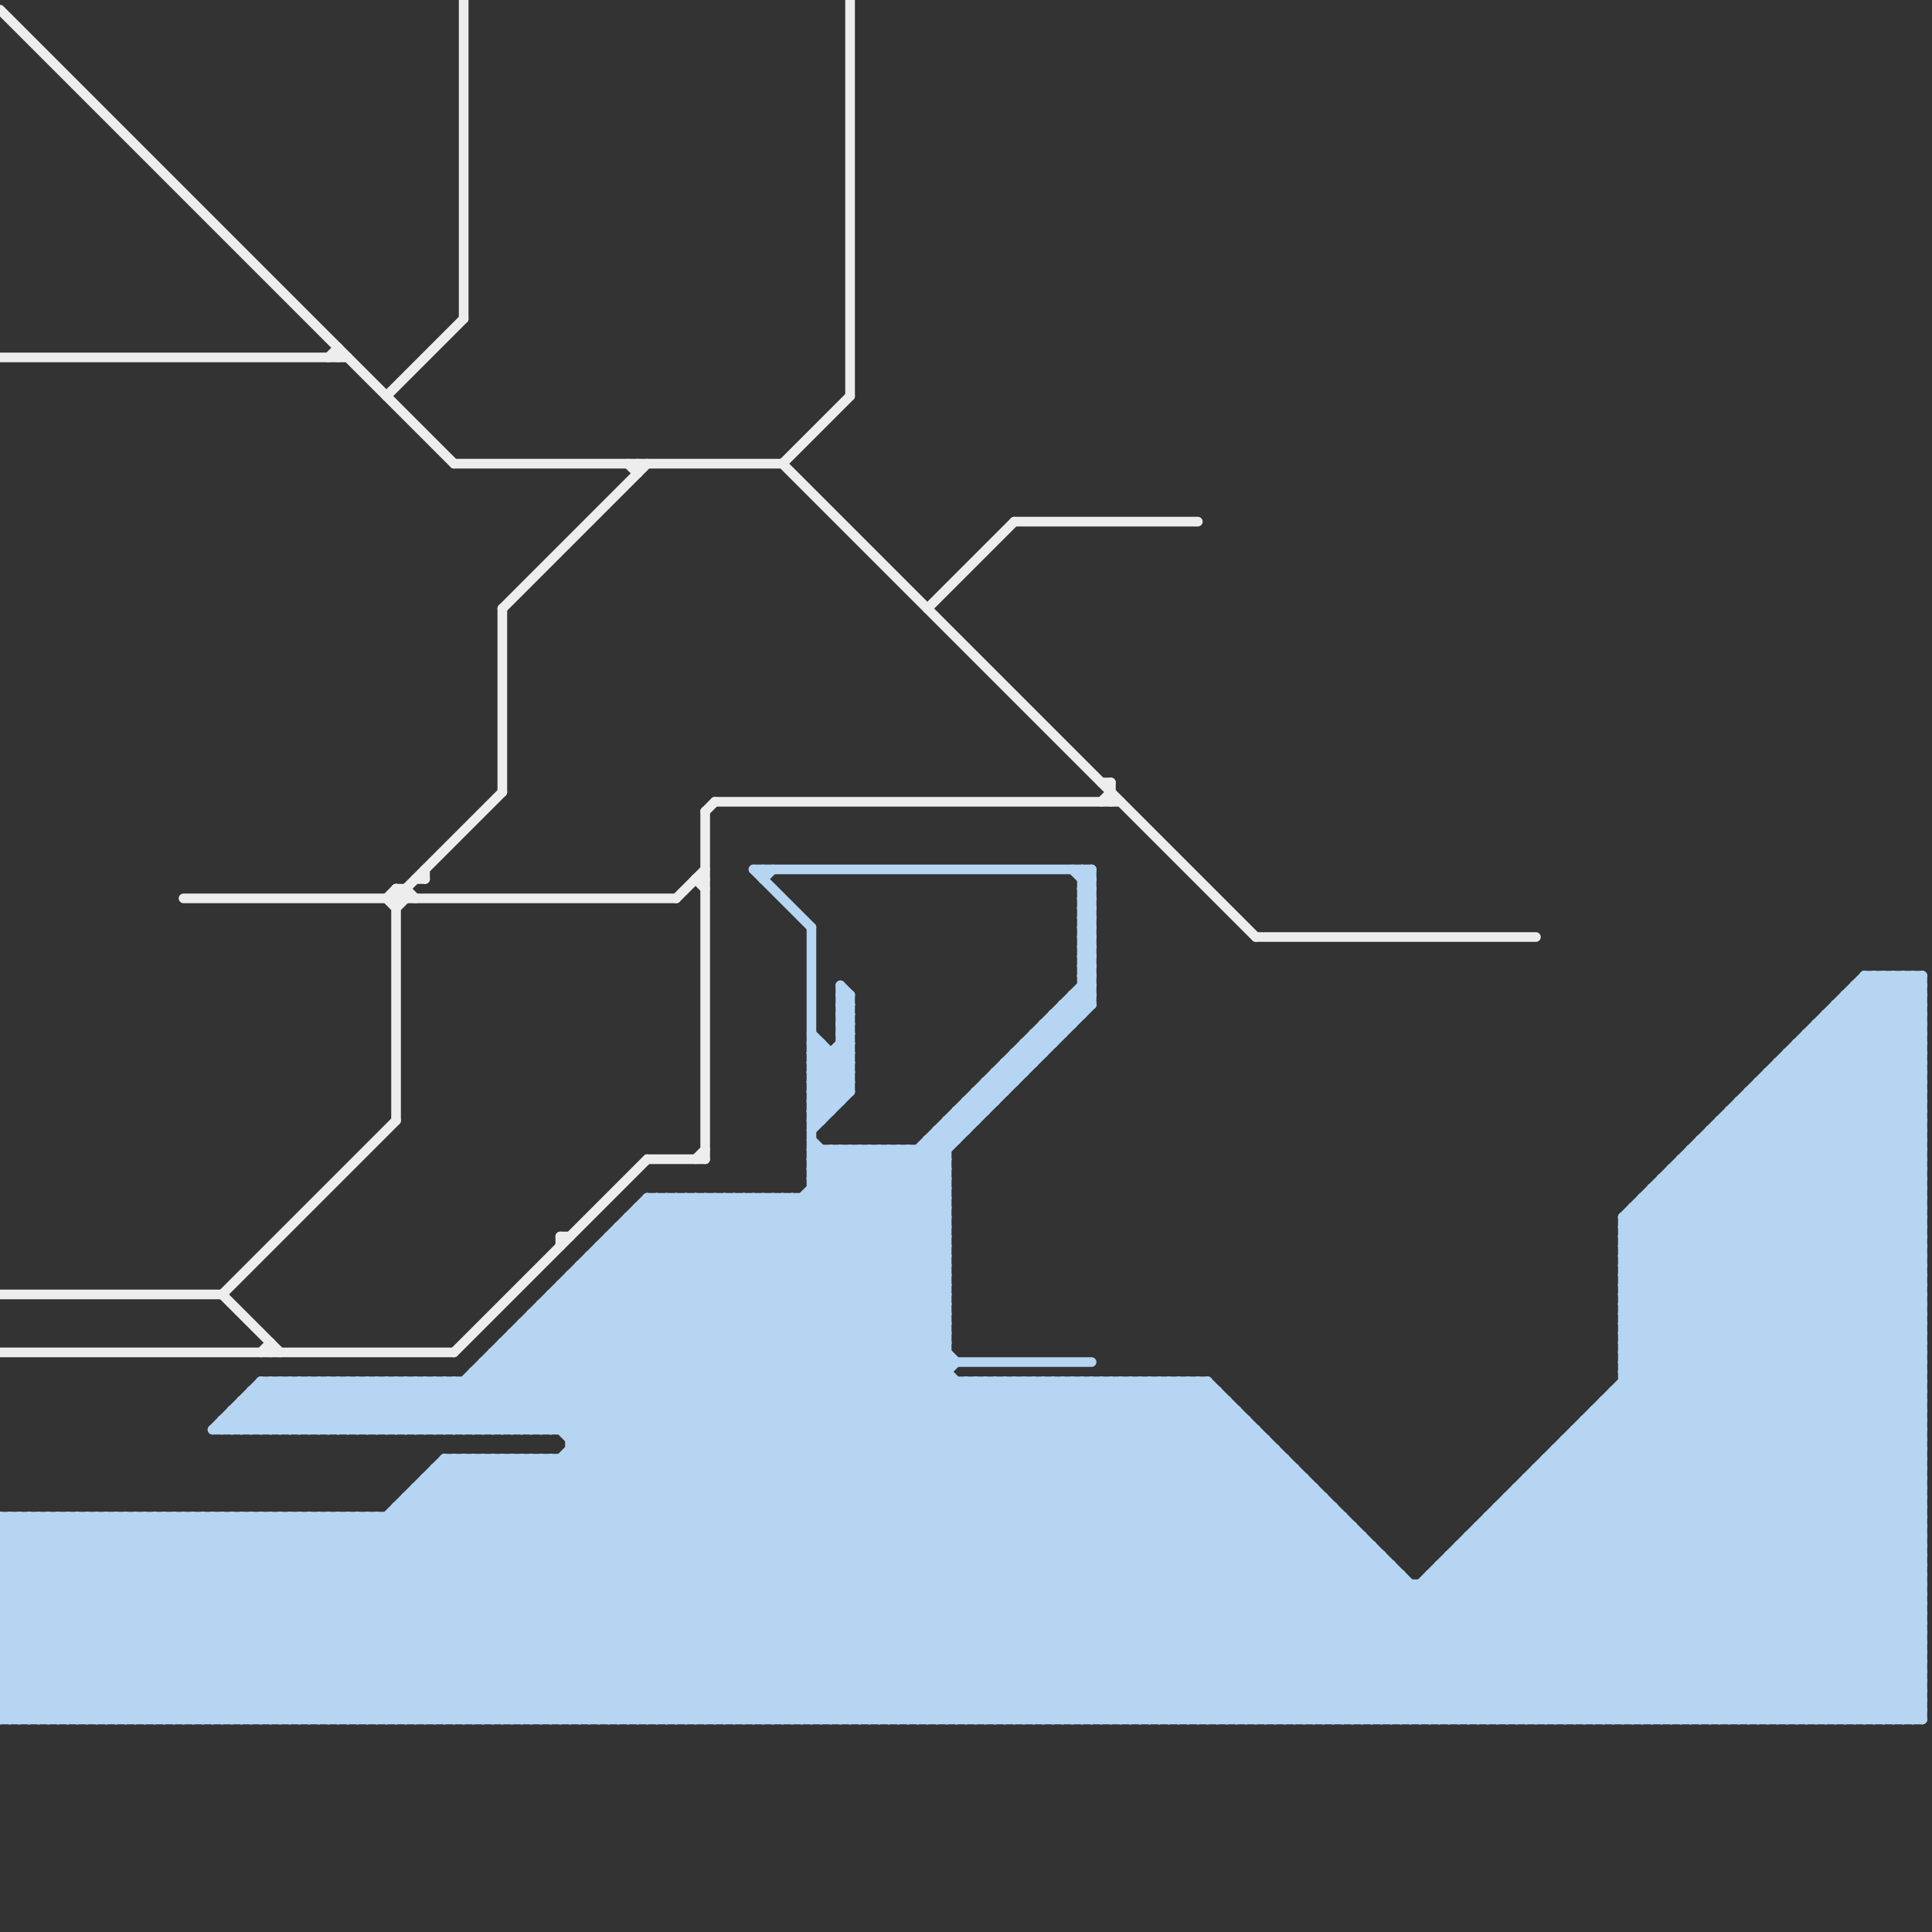 
<svg version="1.1" xmlns="http://www.w3.org/2000/svg" viewBox="0 0 200 200">
<rect x="0" y="0" width="200" height="200" fill="#333333" stroke="none"/>
<style>line { stroke-width: 1; fill: none; stroke-linecap: round; stroke-linejoin: round; } .c0 { stroke: #b5d5f2 } .c1 { stroke: #ededed }</style><line class="c0" x1="0" y1="162" x2="5" y2="157"/><line class="c0" x1="168" y1="135" x2="199" y2="104"/><line class="c0" x1="98" y1="178" x2="129" y2="147"/><line class="c0" x1="184" y1="111" x2="199" y2="126"/><line class="c0" x1="84" y1="120" x2="98" y2="134"/><line class="c0" x1="84" y1="121" x2="98" y2="121"/><line class="c0" x1="152" y1="160" x2="170" y2="178"/><line class="c0" x1="84" y1="123" x2="98" y2="123"/><line class="c0" x1="8" y1="157" x2="8" y2="178"/><line class="c0" x1="51" y1="140" x2="51" y2="148"/><line class="c0" x1="126" y1="144" x2="126" y2="178"/><line class="c0" x1="46" y1="143" x2="46" y2="148"/><line class="c0" x1="35" y1="148" x2="40" y2="143"/><line class="c0" x1="168" y1="142" x2="199" y2="173"/><line class="c0" x1="194" y1="101" x2="199" y2="106"/><line class="c0" x1="198" y1="101" x2="199" y2="102"/><line class="c0" x1="87" y1="102" x2="87" y2="114"/><line class="c0" x1="158" y1="153" x2="158" y2="178"/><line class="c0" x1="0" y1="162" x2="144" y2="162"/><line class="c0" x1="6" y1="178" x2="27" y2="157"/><line class="c0" x1="83" y1="124" x2="83" y2="178"/><line class="c0" x1="54" y1="148" x2="78" y2="124"/><line class="c0" x1="66" y1="178" x2="101" y2="143"/><line class="c0" x1="37" y1="178" x2="113" y2="102"/><line class="c0" x1="46" y1="151" x2="73" y2="178"/><line class="c0" x1="182" y1="113" x2="199" y2="130"/><line class="c0" x1="29" y1="143" x2="34" y2="148"/><line class="c0" x1="179" y1="116" x2="199" y2="136"/><line class="c0" x1="48" y1="178" x2="98" y2="128"/><line class="c0" x1="69" y1="124" x2="69" y2="178"/><line class="c0" x1="45" y1="152" x2="134" y2="152"/><line class="c0" x1="3" y1="157" x2="3" y2="178"/><line class="c0" x1="110" y1="178" x2="135" y2="153"/><line class="c0" x1="56" y1="135" x2="99" y2="178"/><line class="c0" x1="163" y1="149" x2="192" y2="178"/><line class="c0" x1="185" y1="110" x2="199" y2="124"/><line class="c0" x1="31" y1="143" x2="36" y2="148"/><line class="c0" x1="1" y1="178" x2="22" y2="157"/><line class="c0" x1="168" y1="129" x2="196" y2="101"/><line class="c0" x1="46" y1="151" x2="46" y2="178"/><line class="c0" x1="41" y1="156" x2="138" y2="156"/><line class="c0" x1="34" y1="157" x2="34" y2="178"/><line class="c0" x1="103" y1="178" x2="131" y2="150"/><line class="c0" x1="168" y1="130" x2="199" y2="161"/><line class="c0" x1="84" y1="112" x2="88" y2="108"/><line class="c0" x1="168" y1="132" x2="199" y2="163"/><line class="c0" x1="84" y1="114" x2="88" y2="110"/><line class="c0" x1="56" y1="151" x2="83" y2="178"/><line class="c0" x1="84" y1="120" x2="98" y2="120"/><line class="c0" x1="2" y1="157" x2="23" y2="178"/><line class="c0" x1="143" y1="161" x2="143" y2="178"/><line class="c0" x1="36" y1="157" x2="36" y2="178"/><line class="c0" x1="30" y1="157" x2="30" y2="178"/><line class="c0" x1="102" y1="112" x2="105" y2="112"/><line class="c0" x1="39" y1="143" x2="39" y2="148"/><line class="c0" x1="191" y1="103" x2="199" y2="103"/><line class="c0" x1="100" y1="114" x2="101" y2="115"/><line class="c0" x1="187" y1="107" x2="199" y2="119"/><line class="c0" x1="29" y1="157" x2="29" y2="178"/><line class="c0" x1="17" y1="178" x2="38" y2="157"/><line class="c0" x1="43" y1="154" x2="67" y2="178"/><line class="c0" x1="159" y1="152" x2="159" y2="178"/><line class="c0" x1="66" y1="125" x2="119" y2="178"/><line class="c0" x1="87" y1="104" x2="88" y2="103"/><line class="c0" x1="191" y1="178" x2="199" y2="170"/><line class="c0" x1="31" y1="157" x2="31" y2="178"/><line class="c0" x1="161" y1="178" x2="199" y2="140"/><line class="c0" x1="65" y1="127" x2="116" y2="178"/><line class="c0" x1="185" y1="109" x2="199" y2="123"/><line class="c0" x1="168" y1="130" x2="197" y2="101"/><line class="c0" x1="59" y1="151" x2="86" y2="178"/><line class="c0" x1="66" y1="126" x2="118" y2="178"/><line class="c0" x1="84" y1="115" x2="85" y2="116"/><line class="c0" x1="42" y1="143" x2="47" y2="148"/><line class="c0" x1="119" y1="143" x2="119" y2="178"/><line class="c0" x1="137" y1="155" x2="137" y2="178"/><line class="c0" x1="112" y1="90" x2="113" y2="91"/><line class="c0" x1="112" y1="92" x2="113" y2="93"/><line class="c0" x1="51" y1="178" x2="98" y2="131"/><line class="c0" x1="78" y1="90" x2="84" y2="96"/><line class="c0" x1="99" y1="115" x2="100" y2="116"/><line class="c0" x1="154" y1="158" x2="174" y2="178"/><line class="c0" x1="163" y1="148" x2="193" y2="178"/><line class="c0" x1="168" y1="131" x2="199" y2="162"/><line class="c0" x1="41" y1="148" x2="46" y2="143"/><line class="c0" x1="73" y1="178" x2="108" y2="143"/><line class="c0" x1="84" y1="121" x2="86" y2="119"/><line class="c0" x1="44" y1="143" x2="49" y2="148"/><line class="c0" x1="110" y1="105" x2="111" y2="106"/><line class="c0" x1="97" y1="118" x2="98" y2="119"/><line class="c0" x1="101" y1="113" x2="102" y2="114"/><line class="c0" x1="90" y1="119" x2="98" y2="127"/><line class="c0" x1="94" y1="119" x2="98" y2="123"/><line class="c0" x1="100" y1="115" x2="101" y2="116"/><line class="c0" x1="87" y1="178" x2="122" y2="143"/><line class="c0" x1="104" y1="110" x2="105" y2="111"/><line class="c0" x1="170" y1="125" x2="199" y2="154"/><line class="c0" x1="0" y1="177" x2="20" y2="157"/><line class="c0" x1="74" y1="178" x2="109" y2="143"/><line class="c0" x1="68" y1="178" x2="103" y2="143"/><line class="c0" x1="48" y1="143" x2="53" y2="148"/><line class="c0" x1="122" y1="143" x2="122" y2="178"/><line class="c0" x1="96" y1="118" x2="96" y2="178"/><line class="c0" x1="106" y1="108" x2="107" y2="109"/><line class="c0" x1="190" y1="178" x2="199" y2="169"/><line class="c0" x1="112" y1="95" x2="113" y2="94"/><line class="c0" x1="172" y1="178" x2="199" y2="151"/><line class="c0" x1="89" y1="178" x2="124" y2="143"/><line class="c0" x1="112" y1="97" x2="113" y2="96"/><line class="c0" x1="185" y1="109" x2="199" y2="109"/><line class="c0" x1="24" y1="157" x2="24" y2="178"/><line class="c0" x1="96" y1="118" x2="98" y2="120"/><line class="c0" x1="76" y1="178" x2="111" y2="143"/><line class="c0" x1="166" y1="145" x2="199" y2="178"/><line class="c0" x1="5" y1="157" x2="5" y2="178"/><line class="c0" x1="52" y1="139" x2="98" y2="139"/><line class="c0" x1="25" y1="145" x2="25" y2="148"/><line class="c0" x1="184" y1="110" x2="199" y2="125"/><line class="c0" x1="57" y1="135" x2="100" y2="178"/><line class="c0" x1="84" y1="122" x2="98" y2="122"/><line class="c0" x1="25" y1="148" x2="30" y2="143"/><line class="c0" x1="195" y1="101" x2="199" y2="105"/><line class="c0" x1="25" y1="178" x2="52" y2="151"/><line class="c0" x1="72" y1="124" x2="72" y2="178"/><line class="c0" x1="160" y1="178" x2="199" y2="139"/><line class="c0" x1="101" y1="178" x2="130" y2="149"/><line class="c0" x1="10" y1="157" x2="31" y2="178"/><line class="c0" x1="0" y1="158" x2="140" y2="158"/><line class="c0" x1="182" y1="112" x2="199" y2="129"/><line class="c0" x1="75" y1="124" x2="129" y2="178"/><line class="c0" x1="168" y1="127" x2="199" y2="127"/><line class="c0" x1="168" y1="129" x2="199" y2="129"/><line class="c0" x1="107" y1="143" x2="107" y2="178"/><line class="c0" x1="179" y1="115" x2="199" y2="135"/><line class="c0" x1="110" y1="104" x2="113" y2="104"/><line class="c0" x1="87" y1="107" x2="88" y2="108"/><line class="c0" x1="87" y1="109" x2="88" y2="110"/><line class="c0" x1="138" y1="156" x2="138" y2="178"/><line class="c0" x1="49" y1="151" x2="76" y2="178"/><line class="c0" x1="80" y1="124" x2="134" y2="178"/><line class="c0" x1="159" y1="152" x2="199" y2="152"/><line class="c0" x1="167" y1="178" x2="199" y2="146"/><line class="c0" x1="79" y1="124" x2="133" y2="178"/><line class="c0" x1="108" y1="106" x2="111" y2="106"/><line class="c0" x1="0" y1="176" x2="2" y2="178"/><line class="c0" x1="186" y1="108" x2="199" y2="108"/><line class="c0" x1="39" y1="157" x2="39" y2="178"/><line class="c0" x1="65" y1="126" x2="65" y2="178"/><line class="c0" x1="121" y1="178" x2="140" y2="159"/><line class="c0" x1="84" y1="113" x2="88" y2="109"/><line class="c0" x1="168" y1="133" x2="199" y2="164"/><line class="c0" x1="38" y1="148" x2="43" y2="143"/><line class="c0" x1="84" y1="115" x2="88" y2="111"/><line class="c0" x1="180" y1="178" x2="199" y2="159"/><line class="c0" x1="37" y1="157" x2="37" y2="178"/><line class="c0" x1="0" y1="169" x2="199" y2="169"/><line class="c0" x1="112" y1="92" x2="113" y2="92"/><line class="c0" x1="150" y1="178" x2="199" y2="129"/><line class="c0" x1="0" y1="171" x2="199" y2="171"/><line class="c0" x1="165" y1="146" x2="199" y2="146"/><line class="c0" x1="84" y1="112" x2="86" y2="114"/><line class="c0" x1="64" y1="178" x2="99" y2="143"/><line class="c0" x1="0" y1="172" x2="15" y2="157"/><line class="c0" x1="29" y1="143" x2="29" y2="148"/><line class="c0" x1="99" y1="115" x2="102" y2="115"/><line class="c0" x1="168" y1="126" x2="199" y2="126"/><line class="c0" x1="57" y1="178" x2="98" y2="137"/><line class="c0" x1="168" y1="128" x2="199" y2="128"/><line class="c0" x1="174" y1="120" x2="199" y2="145"/><line class="c0" x1="27" y1="143" x2="32" y2="148"/><line class="c0" x1="100" y1="114" x2="100" y2="117"/><line class="c0" x1="0" y1="164" x2="14" y2="178"/><line class="c0" x1="171" y1="123" x2="199" y2="151"/><line class="c0" x1="45" y1="143" x2="50" y2="148"/><line class="c0" x1="102" y1="113" x2="103" y2="114"/><line class="c0" x1="31" y1="143" x2="31" y2="148"/><line class="c0" x1="156" y1="155" x2="199" y2="155"/><line class="c0" x1="54" y1="151" x2="54" y2="178"/><line class="c0" x1="0" y1="164" x2="7" y2="157"/><line class="c0" x1="23" y1="157" x2="44" y2="178"/><line class="c0" x1="132" y1="178" x2="146" y2="164"/><line class="c0" x1="47" y1="143" x2="52" y2="148"/><line class="c0" x1="88" y1="178" x2="123" y2="143"/><line class="c0" x1="105" y1="110" x2="106" y2="111"/><line class="c0" x1="46" y1="178" x2="98" y2="126"/><line class="c0" x1="188" y1="106" x2="199" y2="106"/><line class="c0" x1="56" y1="151" x2="56" y2="178"/><line class="c0" x1="117" y1="178" x2="138" y2="157"/><line class="c0" x1="112" y1="93" x2="113" y2="94"/><line class="c0" x1="78" y1="90" x2="113" y2="90"/><line class="c0" x1="6" y1="157" x2="27" y2="178"/><line class="c0" x1="191" y1="103" x2="191" y2="178"/><line class="c0" x1="99" y1="115" x2="99" y2="118"/><line class="c0" x1="90" y1="178" x2="125" y2="143"/><line class="c0" x1="97" y1="117" x2="98" y2="118"/><line class="c0" x1="112" y1="91" x2="113" y2="91"/><line class="c0" x1="43" y1="148" x2="67" y2="124"/><line class="c0" x1="77" y1="178" x2="112" y2="143"/><line class="c0" x1="82" y1="178" x2="117" y2="143"/><line class="c0" x1="101" y1="113" x2="101" y2="116"/><line class="c0" x1="33" y1="148" x2="38" y2="143"/><line class="c0" x1="50" y1="142" x2="56" y2="148"/><line class="c0" x1="27" y1="157" x2="27" y2="178"/><line class="c0" x1="170" y1="124" x2="199" y2="153"/><line class="c0" x1="113" y1="143" x2="148" y2="178"/><line class="c0" x1="67" y1="125" x2="120" y2="178"/><line class="c0" x1="169" y1="125" x2="199" y2="125"/><line class="c0" x1="1" y1="157" x2="22" y2="178"/><line class="c0" x1="38" y1="143" x2="43" y2="148"/><line class="c0" x1="102" y1="112" x2="103" y2="113"/><line class="c0" x1="54" y1="137" x2="54" y2="148"/><line class="c0" x1="112" y1="94" x2="113" y2="93"/><line class="c0" x1="135" y1="178" x2="199" y2="114"/><line class="c0" x1="184" y1="178" x2="199" y2="163"/><line class="c0" x1="112" y1="96" x2="113" y2="95"/><line class="c0" x1="25" y1="145" x2="28" y2="148"/><line class="c0" x1="52" y1="140" x2="90" y2="178"/><line class="c0" x1="51" y1="151" x2="51" y2="178"/><line class="c0" x1="59" y1="133" x2="104" y2="178"/><line class="c0" x1="16" y1="157" x2="37" y2="178"/><line class="c0" x1="42" y1="143" x2="42" y2="148"/><line class="c0" x1="87" y1="107" x2="88" y2="107"/><line class="c0" x1="57" y1="151" x2="84" y2="178"/><line class="c0" x1="82" y1="124" x2="99" y2="141"/><line class="c0" x1="192" y1="103" x2="199" y2="110"/><line class="c0" x1="196" y1="101" x2="199" y2="104"/><line class="c0" x1="28" y1="148" x2="33" y2="143"/><line class="c0" x1="40" y1="143" x2="45" y2="148"/><line class="c0" x1="185" y1="109" x2="185" y2="178"/><line class="c0" x1="28" y1="178" x2="55" y2="151"/><line class="c0" x1="25" y1="145" x2="127" y2="145"/><line class="c0" x1="166" y1="145" x2="199" y2="145"/><line class="c0" x1="49" y1="151" x2="49" y2="178"/><line class="c0" x1="45" y1="152" x2="71" y2="178"/><line class="c0" x1="167" y1="144" x2="167" y2="178"/><line class="c0" x1="44" y1="143" x2="44" y2="148"/><line class="c0" x1="78" y1="124" x2="132" y2="178"/><line class="c0" x1="168" y1="137" x2="199" y2="137"/><line class="c0" x1="171" y1="123" x2="171" y2="178"/><line class="c0" x1="30" y1="178" x2="57" y2="151"/><line class="c0" x1="182" y1="112" x2="182" y2="178"/><line class="c0" x1="62" y1="129" x2="98" y2="129"/><line class="c0" x1="17" y1="157" x2="38" y2="178"/><line class="c0" x1="65" y1="126" x2="117" y2="178"/><line class="c0" x1="11" y1="157" x2="32" y2="178"/><line class="c0" x1="167" y1="144" x2="199" y2="176"/><line class="c0" x1="52" y1="151" x2="79" y2="178"/><line class="c0" x1="184" y1="110" x2="199" y2="110"/><line class="c0" x1="24" y1="147" x2="25" y2="148"/><line class="c0" x1="41" y1="143" x2="46" y2="148"/><line class="c0" x1="131" y1="149" x2="131" y2="178"/><line class="c0" x1="32" y1="178" x2="91" y2="119"/><line class="c0" x1="48" y1="143" x2="48" y2="148"/><line class="c0" x1="195" y1="101" x2="195" y2="178"/><line class="c0" x1="19" y1="157" x2="40" y2="178"/><line class="c0" x1="46" y1="152" x2="72" y2="178"/><line class="c0" x1="72" y1="178" x2="107" y2="143"/><line class="c0" x1="87" y1="106" x2="88" y2="107"/><line class="c0" x1="43" y1="154" x2="43" y2="178"/><line class="c0" x1="0" y1="168" x2="11" y2="157"/><line class="c0" x1="87" y1="108" x2="88" y2="109"/><line class="c0" x1="149" y1="163" x2="164" y2="178"/><line class="c0" x1="101" y1="113" x2="104" y2="113"/><line class="c0" x1="171" y1="123" x2="199" y2="123"/><line class="c0" x1="151" y1="178" x2="199" y2="130"/><line class="c0" x1="56" y1="148" x2="80" y2="124"/><line class="c0" x1="142" y1="160" x2="142" y2="178"/><line class="c0" x1="169" y1="178" x2="199" y2="148"/><line class="c0" x1="106" y1="143" x2="141" y2="178"/><line class="c0" x1="168" y1="139" x2="199" y2="170"/><line class="c0" x1="168" y1="141" x2="199" y2="172"/><line class="c0" x1="95" y1="119" x2="98" y2="122"/><line class="c0" x1="150" y1="161" x2="199" y2="161"/><line class="c0" x1="104" y1="110" x2="107" y2="110"/><line class="c0" x1="114" y1="143" x2="149" y2="178"/><line class="c0" x1="40" y1="157" x2="40" y2="178"/><line class="c0" x1="111" y1="90" x2="113" y2="92"/><line class="c0" x1="106" y1="108" x2="109" y2="108"/><line class="c0" x1="32" y1="143" x2="32" y2="148"/><line class="c0" x1="164" y1="147" x2="164" y2="178"/><line class="c0" x1="57" y1="148" x2="81" y2="124"/><line class="c0" x1="119" y1="178" x2="139" y2="158"/><line class="c0" x1="167" y1="144" x2="199" y2="144"/><line class="c0" x1="170" y1="178" x2="199" y2="149"/><line class="c0" x1="188" y1="178" x2="199" y2="167"/><line class="c0" x1="140" y1="178" x2="199" y2="119"/><line class="c0" x1="71" y1="124" x2="125" y2="178"/><line class="c0" x1="93" y1="178" x2="126" y2="145"/><line class="c0" x1="108" y1="107" x2="109" y2="108"/><line class="c0" x1="0" y1="170" x2="199" y2="170"/><line class="c0" x1="112" y1="93" x2="113" y2="93"/><line class="c0" x1="23" y1="178" x2="50" y2="151"/><line class="c0" x1="0" y1="164" x2="199" y2="164"/><line class="c0" x1="96" y1="178" x2="128" y2="146"/><line class="c0" x1="60" y1="178" x2="98" y2="140"/><line class="c0" x1="122" y1="178" x2="141" y2="159"/><line class="c0" x1="84" y1="113" x2="86" y2="115"/><line class="c0" x1="89" y1="119" x2="98" y2="128"/><line class="c0" x1="174" y1="121" x2="199" y2="146"/><line class="c0" x1="112" y1="91" x2="113" y2="90"/><line class="c0" x1="138" y1="178" x2="199" y2="117"/><line class="c0" x1="0" y1="169" x2="12" y2="157"/><line class="c0" x1="59" y1="149" x2="131" y2="149"/><line class="c0" x1="51" y1="141" x2="88" y2="178"/><line class="c0" x1="171" y1="124" x2="199" y2="152"/><line class="c0" x1="24" y1="146" x2="26" y2="148"/><line class="c0" x1="149" y1="162" x2="199" y2="162"/><line class="c0" x1="61" y1="130" x2="109" y2="178"/><line class="c0" x1="168" y1="142" x2="199" y2="111"/><line class="c0" x1="24" y1="178" x2="51" y2="151"/><line class="c0" x1="178" y1="116" x2="199" y2="116"/><line class="c0" x1="83" y1="178" x2="118" y2="143"/><line class="c0" x1="75" y1="124" x2="75" y2="178"/><line class="c0" x1="114" y1="178" x2="137" y2="155"/><line class="c0" x1="112" y1="99" x2="113" y2="100"/><line class="c0" x1="111" y1="103" x2="113" y2="103"/><line class="c0" x1="43" y1="178" x2="98" y2="123"/><line class="c0" x1="16" y1="178" x2="37" y2="157"/><line class="c0" x1="149" y1="162" x2="165" y2="178"/><line class="c0" x1="34" y1="148" x2="39" y2="143"/><line class="c0" x1="84" y1="121" x2="98" y2="135"/><line class="c0" x1="98" y1="116" x2="101" y2="116"/><line class="c0" x1="84" y1="123" x2="98" y2="137"/><line class="c0" x1="183" y1="112" x2="199" y2="128"/><line class="c0" x1="157" y1="154" x2="199" y2="154"/><line class="c0" x1="33" y1="178" x2="92" y2="119"/><line class="c0" x1="42" y1="156" x2="64" y2="178"/><line class="c0" x1="101" y1="143" x2="136" y2="178"/><line class="c0" x1="180" y1="115" x2="199" y2="134"/><line class="c0" x1="92" y1="178" x2="126" y2="144"/><line class="c0" x1="178" y1="116" x2="178" y2="178"/><line class="c0" x1="7" y1="157" x2="28" y2="178"/><line class="c0" x1="0" y1="172" x2="6" y2="178"/><line class="c0" x1="62" y1="130" x2="110" y2="178"/><line class="c0" x1="79" y1="124" x2="79" y2="178"/><line class="c0" x1="35" y1="178" x2="94" y2="119"/><line class="c0" x1="70" y1="124" x2="70" y2="178"/><line class="c0" x1="58" y1="151" x2="85" y2="178"/><line class="c0" x1="61" y1="178" x2="98" y2="141"/><line class="c0" x1="24" y1="146" x2="128" y2="146"/><line class="c0" x1="175" y1="119" x2="175" y2="178"/><line class="c0" x1="127" y1="145" x2="127" y2="178"/><line class="c0" x1="38" y1="157" x2="59" y2="178"/><line class="c0" x1="81" y1="124" x2="81" y2="178"/><line class="c0" x1="148" y1="164" x2="162" y2="178"/><line class="c0" x1="45" y1="143" x2="45" y2="148"/><line class="c0" x1="168" y1="132" x2="199" y2="101"/><line class="c0" x1="113" y1="143" x2="113" y2="178"/><line class="c0" x1="58" y1="151" x2="58" y2="178"/><line class="c0" x1="60" y1="131" x2="60" y2="178"/><line class="c0" x1="152" y1="159" x2="171" y2="178"/><line class="c0" x1="52" y1="151" x2="52" y2="178"/><line class="c0" x1="124" y1="178" x2="142" y2="160"/><line class="c0" x1="165" y1="147" x2="196" y2="178"/><line class="c0" x1="47" y1="143" x2="47" y2="148"/><line class="c0" x1="87" y1="106" x2="88" y2="106"/><line class="c0" x1="21" y1="157" x2="21" y2="178"/><line class="c0" x1="50" y1="178" x2="98" y2="130"/><line class="c0" x1="87" y1="108" x2="88" y2="108"/><line class="c0" x1="33" y1="157" x2="54" y2="178"/><line class="c0" x1="192" y1="102" x2="199" y2="109"/><line class="c0" x1="159" y1="153" x2="184" y2="178"/><line class="c0" x1="20" y1="157" x2="41" y2="178"/><line class="c0" x1="2" y1="157" x2="2" y2="178"/><line class="c0" x1="52" y1="139" x2="91" y2="178"/><line class="c0" x1="180" y1="114" x2="199" y2="133"/><line class="c0" x1="170" y1="124" x2="170" y2="178"/><line class="c0" x1="161" y1="150" x2="199" y2="150"/><line class="c0" x1="168" y1="134" x2="199" y2="134"/><line class="c0" x1="0" y1="168" x2="10" y2="178"/><line class="c0" x1="168" y1="136" x2="199" y2="136"/><line class="c0" x1="35" y1="157" x2="56" y2="178"/><line class="c0" x1="105" y1="143" x2="140" y2="178"/><line class="c0" x1="22" y1="157" x2="43" y2="178"/><line class="c0" x1="88" y1="119" x2="88" y2="178"/><line class="c0" x1="4" y1="178" x2="25" y2="157"/><line class="c0" x1="120" y1="143" x2="155" y2="178"/><line class="c0" x1="59" y1="149" x2="89" y2="119"/><line class="c0" x1="0" y1="171" x2="7" y2="178"/><line class="c0" x1="73" y1="124" x2="73" y2="178"/><line class="c0" x1="0" y1="173" x2="16" y2="157"/><line class="c0" x1="196" y1="101" x2="196" y2="178"/><line class="c0" x1="92" y1="119" x2="98" y2="125"/><line class="c0" x1="63" y1="128" x2="113" y2="178"/><line class="c0" x1="104" y1="143" x2="104" y2="178"/><line class="c0" x1="38" y1="143" x2="38" y2="148"/><line class="c0" x1="144" y1="178" x2="199" y2="123"/><line class="c0" x1="173" y1="122" x2="199" y2="148"/><line class="c0" x1="159" y1="178" x2="199" y2="138"/><line class="c0" x1="129" y1="178" x2="144" y2="163"/><line class="c0" x1="100" y1="143" x2="135" y2="178"/><line class="c0" x1="0" y1="174" x2="4" y2="178"/><line class="c0" x1="198" y1="101" x2="198" y2="178"/><line class="c0" x1="168" y1="138" x2="199" y2="169"/><line class="c0" x1="86" y1="119" x2="86" y2="178"/><line class="c0" x1="168" y1="140" x2="199" y2="171"/><line class="c0" x1="106" y1="143" x2="106" y2="178"/><line class="c0" x1="88" y1="103" x2="88" y2="113"/><line class="c0" x1="40" y1="143" x2="40" y2="148"/><line class="c0" x1="115" y1="143" x2="150" y2="178"/><line class="c0" x1="55" y1="136" x2="97" y2="178"/><line class="c0" x1="152" y1="159" x2="152" y2="178"/><line class="c0" x1="112" y1="99" x2="113" y2="99"/><line class="c0" x1="27" y1="143" x2="27" y2="148"/><line class="c0" x1="174" y1="120" x2="199" y2="120"/><line class="c0" x1="0" y1="178" x2="199" y2="178"/><line class="c0" x1="112" y1="101" x2="113" y2="101"/><line class="c0" x1="26" y1="178" x2="53" y2="151"/><line class="c0" x1="185" y1="178" x2="199" y2="164"/><line class="c0" x1="102" y1="143" x2="137" y2="178"/><line class="c0" x1="147" y1="164" x2="147" y2="178"/><line class="c0" x1="64" y1="127" x2="115" y2="178"/><line class="c0" x1="50" y1="141" x2="113" y2="141"/><line class="c0" x1="27" y1="143" x2="125" y2="143"/><line class="c0" x1="168" y1="135" x2="199" y2="135"/><line class="c0" x1="0" y1="159" x2="141" y2="159"/><line class="c0" x1="84" y1="178" x2="119" y2="143"/><line class="c0" x1="104" y1="111" x2="105" y2="112"/><line class="c0" x1="149" y1="162" x2="149" y2="178"/><line class="c0" x1="108" y1="106" x2="109" y2="107"/><line class="c0" x1="150" y1="162" x2="166" y2="178"/><line class="c0" x1="103" y1="111" x2="106" y2="111"/><line class="c0" x1="54" y1="138" x2="94" y2="178"/><line class="c0" x1="45" y1="153" x2="70" y2="178"/><line class="c0" x1="158" y1="153" x2="183" y2="178"/><line class="c0" x1="27" y1="178" x2="54" y2="151"/><line class="c0" x1="163" y1="148" x2="163" y2="178"/><line class="c0" x1="86" y1="178" x2="121" y2="143"/><line class="c0" x1="78" y1="124" x2="78" y2="178"/><line class="c0" x1="26" y1="144" x2="26" y2="148"/><line class="c0" x1="60" y1="131" x2="98" y2="131"/><line class="c0" x1="49" y1="148" x2="73" y2="124"/><line class="c0" x1="106" y1="109" x2="107" y2="110"/><line class="c0" x1="193" y1="101" x2="193" y2="178"/><line class="c0" x1="85" y1="119" x2="85" y2="178"/><line class="c0" x1="173" y1="178" x2="199" y2="152"/><line class="c0" x1="143" y1="178" x2="199" y2="122"/><line class="c0" x1="109" y1="106" x2="110" y2="107"/><line class="c0" x1="112" y1="98" x2="113" y2="99"/><line class="c0" x1="112" y1="100" x2="113" y2="101"/><line class="c0" x1="168" y1="128" x2="195" y2="101"/><line class="c0" x1="62" y1="178" x2="99" y2="141"/><line class="c0" x1="44" y1="153" x2="135" y2="153"/><line class="c0" x1="23" y1="147" x2="23" y2="148"/><line class="c0" x1="0" y1="160" x2="18" y2="178"/><line class="c0" x1="102" y1="112" x2="102" y2="115"/><line class="c0" x1="91" y1="119" x2="98" y2="126"/><line class="c0" x1="99" y1="143" x2="99" y2="178"/><line class="c0" x1="53" y1="148" x2="77" y2="124"/><line class="c0" x1="84" y1="122" x2="98" y2="136"/><line class="c0" x1="153" y1="178" x2="199" y2="132"/><line class="c0" x1="152" y1="159" x2="199" y2="159"/><line class="c0" x1="84" y1="112" x2="88" y2="112"/><line class="c0" x1="135" y1="153" x2="135" y2="178"/><line class="c0" x1="0" y1="158" x2="1" y2="157"/><line class="c0" x1="36" y1="178" x2="113" y2="101"/><line class="c0" x1="162" y1="178" x2="199" y2="141"/><line class="c0" x1="149" y1="178" x2="199" y2="128"/><line class="c0" x1="23" y1="157" x2="23" y2="178"/><line class="c0" x1="101" y1="143" x2="101" y2="178"/><line class="c0" x1="180" y1="114" x2="199" y2="114"/><line class="c0" x1="41" y1="157" x2="62" y2="178"/><line class="c0" x1="112" y1="101" x2="113" y2="102"/><line class="c0" x1="177" y1="118" x2="199" y2="140"/><line class="c0" x1="10" y1="157" x2="10" y2="178"/><line class="c0" x1="162" y1="150" x2="190" y2="178"/><line class="c0" x1="53" y1="138" x2="98" y2="138"/><line class="c0" x1="115" y1="178" x2="137" y2="156"/><line class="c0" x1="105" y1="109" x2="106" y2="110"/><line class="c0" x1="12" y1="178" x2="33" y2="157"/><line class="c0" x1="168" y1="133" x2="199" y2="102"/><line class="c0" x1="18" y1="157" x2="18" y2="178"/><line class="c0" x1="0" y1="160" x2="3" y2="157"/><line class="c0" x1="52" y1="178" x2="98" y2="132"/><line class="c0" x1="112" y1="143" x2="112" y2="178"/><line class="c0" x1="97" y1="178" x2="128" y2="147"/><line class="c0" x1="121" y1="143" x2="156" y2="178"/><line class="c0" x1="14" y1="178" x2="35" y2="157"/><line class="c0" x1="84" y1="115" x2="86" y2="115"/><line class="c0" x1="127" y1="178" x2="143" y2="162"/><line class="c0" x1="114" y1="143" x2="114" y2="178"/><line class="c0" x1="0" y1="172" x2="199" y2="172"/><line class="c0" x1="37" y1="143" x2="42" y2="148"/><line class="c0" x1="7" y1="178" x2="28" y2="157"/><line class="c0" x1="178" y1="178" x2="199" y2="157"/><line class="c0" x1="0" y1="159" x2="19" y2="178"/><line class="c0" x1="123" y1="143" x2="158" y2="178"/><line class="c0" x1="183" y1="111" x2="199" y2="127"/><line class="c0" x1="51" y1="140" x2="89" y2="178"/><line class="c0" x1="110" y1="143" x2="145" y2="178"/><line class="c0" x1="36" y1="148" x2="41" y2="143"/><line class="c0" x1="30" y1="148" x2="35" y2="143"/><line class="c0" x1="41" y1="178" x2="98" y2="121"/><line class="c0" x1="41" y1="143" x2="41" y2="148"/><line class="c0" x1="40" y1="178" x2="98" y2="120"/><line class="c0" x1="103" y1="143" x2="138" y2="178"/><line class="c0" x1="67" y1="178" x2="102" y2="143"/><line class="c0" x1="41" y1="156" x2="63" y2="178"/><line class="c0" x1="26" y1="145" x2="29" y2="148"/><line class="c0" x1="0" y1="167" x2="10" y2="157"/><line class="c0" x1="39" y1="178" x2="113" y2="104"/><line class="c0" x1="42" y1="155" x2="65" y2="178"/><line class="c0" x1="191" y1="103" x2="199" y2="111"/><line class="c0" x1="118" y1="143" x2="153" y2="178"/><line class="c0" x1="151" y1="161" x2="168" y2="178"/><line class="c0" x1="173" y1="121" x2="199" y2="147"/><line class="c0" x1="11" y1="157" x2="11" y2="178"/><line class="c0" x1="69" y1="178" x2="104" y2="143"/><line class="c0" x1="186" y1="108" x2="186" y2="178"/><line class="c0" x1="31" y1="148" x2="36" y2="143"/><line class="c0" x1="43" y1="143" x2="48" y2="148"/><line class="c0" x1="59" y1="178" x2="98" y2="139"/><line class="c0" x1="65" y1="126" x2="98" y2="126"/><line class="c0" x1="107" y1="178" x2="133" y2="152"/><line class="c0" x1="109" y1="105" x2="112" y2="105"/><line class="c0" x1="189" y1="105" x2="189" y2="178"/><line class="c0" x1="50" y1="148" x2="74" y2="124"/><line class="c0" x1="112" y1="98" x2="113" y2="98"/><line class="c0" x1="6" y1="157" x2="6" y2="178"/><line class="c0" x1="0" y1="177" x2="199" y2="177"/><line class="c0" x1="112" y1="100" x2="113" y2="100"/><line class="c0" x1="183" y1="111" x2="183" y2="178"/><line class="c0" x1="148" y1="178" x2="199" y2="127"/><line class="c0" x1="0" y1="165" x2="8" y2="157"/><line class="c0" x1="179" y1="178" x2="199" y2="158"/><line class="c0" x1="148" y1="163" x2="163" y2="178"/><line class="c0" x1="110" y1="104" x2="110" y2="107"/><line class="c0" x1="55" y1="136" x2="55" y2="148"/><line class="c0" x1="99" y1="178" x2="129" y2="148"/><line class="c0" x1="113" y1="90" x2="113" y2="104"/><line class="c0" x1="125" y1="143" x2="125" y2="178"/><line class="c0" x1="155" y1="156" x2="199" y2="156"/><line class="c0" x1="87" y1="105" x2="88" y2="106"/><line class="c0" x1="100" y1="143" x2="100" y2="178"/><line class="c0" x1="128" y1="178" x2="144" y2="162"/><line class="c0" x1="108" y1="106" x2="108" y2="109"/><line class="c0" x1="0" y1="158" x2="20" y2="178"/><line class="c0" x1="1" y1="157" x2="1" y2="178"/><line class="c0" x1="52" y1="139" x2="52" y2="148"/><line class="c0" x1="92" y1="119" x2="92" y2="178"/><line class="c0" x1="102" y1="143" x2="102" y2="178"/><line class="c0" x1="168" y1="127" x2="199" y2="158"/><line class="c0" x1="168" y1="129" x2="199" y2="160"/><line class="c0" x1="177" y1="117" x2="199" y2="117"/><line class="c0" x1="84" y1="111" x2="88" y2="107"/><line class="c0" x1="16" y1="157" x2="16" y2="178"/><line class="c0" x1="0" y1="167" x2="11" y2="178"/><line class="c0" x1="0" y1="165" x2="199" y2="165"/><line class="c0" x1="32" y1="157" x2="32" y2="178"/><line class="c0" x1="0" y1="167" x2="199" y2="167"/><line class="c0" x1="26" y1="157" x2="26" y2="178"/><line class="c0" x1="197" y1="101" x2="199" y2="103"/><line class="c0" x1="25" y1="146" x2="27" y2="148"/><line class="c0" x1="116" y1="178" x2="138" y2="156"/><line class="c0" x1="74" y1="124" x2="128" y2="178"/><line class="c0" x1="164" y1="178" x2="199" y2="143"/><line class="c0" x1="68" y1="124" x2="122" y2="178"/><line class="c0" x1="186" y1="108" x2="199" y2="121"/><line class="c0" x1="26" y1="148" x2="31" y2="143"/><line class="c0" x1="103" y1="143" x2="103" y2="178"/><line class="c0" x1="13" y1="178" x2="34" y2="157"/><line class="c0" x1="84" y1="113" x2="88" y2="113"/><line class="c0" x1="0" y1="175" x2="3" y2="178"/><line class="c0" x1="44" y1="154" x2="68" y2="178"/><line class="c0" x1="50" y1="141" x2="57" y2="148"/><line class="c0" x1="0" y1="177" x2="1" y2="178"/><line class="c0" x1="57" y1="134" x2="101" y2="178"/><line class="c0" x1="17" y1="157" x2="17" y2="178"/><line class="c0" x1="87" y1="119" x2="98" y2="130"/><line class="c0" x1="109" y1="178" x2="134" y2="153"/><line class="c0" x1="85" y1="108" x2="85" y2="116"/><line class="c0" x1="76" y1="124" x2="130" y2="178"/><line class="c0" x1="168" y1="139" x2="199" y2="108"/><line class="c0" x1="181" y1="113" x2="199" y2="113"/><line class="c0" x1="98" y1="116" x2="99" y2="117"/><line class="c0" x1="15" y1="178" x2="36" y2="157"/><line class="c0" x1="168" y1="141" x2="199" y2="110"/><line class="c0" x1="105" y1="143" x2="105" y2="178"/><line class="c0" x1="188" y1="106" x2="188" y2="178"/><line class="c0" x1="0" y1="171" x2="14" y2="157"/><line class="c0" x1="19" y1="157" x2="19" y2="178"/><line class="c0" x1="183" y1="178" x2="199" y2="162"/><line class="c0" x1="165" y1="178" x2="199" y2="144"/><line class="c0" x1="181" y1="113" x2="199" y2="131"/><line class="c0" x1="59" y1="150" x2="132" y2="150"/><line class="c0" x1="23" y1="147" x2="129" y2="147"/><line class="c0" x1="120" y1="143" x2="120" y2="178"/><line class="c0" x1="124" y1="143" x2="159" y2="178"/><line class="c0" x1="152" y1="178" x2="199" y2="131"/><line class="c0" x1="168" y1="126" x2="199" y2="157"/><line class="c0" x1="160" y1="151" x2="187" y2="178"/><line class="c0" x1="168" y1="128" x2="199" y2="159"/><line class="c0" x1="55" y1="178" x2="98" y2="135"/><line class="c0" x1="103" y1="111" x2="104" y2="112"/><line class="c0" x1="42" y1="178" x2="98" y2="122"/><line class="c0" x1="0" y1="163" x2="145" y2="163"/><line class="c0" x1="107" y1="108" x2="108" y2="109"/><line class="c0" x1="163" y1="178" x2="199" y2="142"/><line class="c0" x1="168" y1="126" x2="193" y2="101"/><line class="c0" x1="147" y1="164" x2="161" y2="178"/><line class="c0" x1="154" y1="157" x2="175" y2="178"/><line class="c0" x1="133" y1="178" x2="199" y2="112"/><line class="c0" x1="168" y1="143" x2="199" y2="143"/><line class="c0" x1="39" y1="148" x2="44" y2="143"/><line class="c0" x1="190" y1="104" x2="190" y2="178"/><line class="c0" x1="193" y1="178" x2="199" y2="172"/><line class="c0" x1="60" y1="131" x2="107" y2="178"/><line class="c0" x1="121" y1="143" x2="121" y2="178"/><line class="c0" x1="190" y1="105" x2="199" y2="114"/><line class="c0" x1="115" y1="143" x2="115" y2="178"/><line class="c0" x1="171" y1="178" x2="199" y2="150"/><line class="c0" x1="141" y1="178" x2="199" y2="120"/><line class="c0" x1="161" y1="151" x2="188" y2="178"/><line class="c0" x1="75" y1="178" x2="110" y2="143"/><line class="c0" x1="176" y1="118" x2="176" y2="178"/><line class="c0" x1="63" y1="128" x2="98" y2="128"/><line class="c0" x1="0" y1="161" x2="4" y2="157"/><line class="c0" x1="112" y1="100" x2="113" y2="99"/><line class="c0" x1="85" y1="178" x2="120" y2="143"/><line class="c0" x1="112" y1="92" x2="113" y2="91"/><line class="c0" x1="155" y1="157" x2="176" y2="178"/><line class="c0" x1="193" y1="102" x2="199" y2="108"/><line class="c0" x1="179" y1="115" x2="179" y2="178"/><line class="c0" x1="102" y1="178" x2="131" y2="149"/><line class="c0" x1="131" y1="178" x2="145" y2="164"/><line class="c0" x1="194" y1="178" x2="199" y2="173"/><line class="c0" x1="139" y1="157" x2="139" y2="178"/><line class="c0" x1="22" y1="157" x2="22" y2="178"/><line class="c0" x1="56" y1="178" x2="98" y2="136"/><line class="c0" x1="70" y1="178" x2="105" y2="143"/><line class="c0" x1="108" y1="143" x2="143" y2="178"/><line class="c0" x1="9" y1="157" x2="30" y2="178"/><line class="c0" x1="64" y1="127" x2="64" y2="178"/><line class="c0" x1="50" y1="151" x2="77" y2="178"/><line class="c0" x1="177" y1="117" x2="177" y2="178"/><line class="c0" x1="95" y1="178" x2="127" y2="146"/><line class="c0" x1="157" y1="154" x2="181" y2="178"/><line class="c0" x1="94" y1="178" x2="127" y2="145"/><line class="c0" x1="33" y1="143" x2="38" y2="148"/><line class="c0" x1="58" y1="133" x2="98" y2="133"/><line class="c0" x1="110" y1="143" x2="110" y2="178"/><line class="c0" x1="21" y1="178" x2="48" y2="151"/><line class="c0" x1="134" y1="178" x2="199" y2="113"/><line class="c0" x1="105" y1="109" x2="108" y2="109"/><line class="c0" x1="151" y1="160" x2="169" y2="178"/><line class="c0" x1="37" y1="143" x2="37" y2="148"/><line class="c0" x1="182" y1="178" x2="199" y2="161"/><line class="c0" x1="61" y1="130" x2="61" y2="178"/><line class="c0" x1="146" y1="164" x2="146" y2="178"/><line class="c0" x1="23" y1="148" x2="28" y2="143"/><line class="c0" x1="35" y1="143" x2="40" y2="148"/><line class="c0" x1="107" y1="107" x2="110" y2="107"/><line class="c0" x1="87" y1="102" x2="88" y2="103"/><line class="c0" x1="45" y1="178" x2="98" y2="125"/><line class="c0" x1="4" y1="157" x2="25" y2="178"/><line class="c0" x1="0" y1="175" x2="18" y2="157"/><line class="c0" x1="87" y1="104" x2="88" y2="105"/><line class="c0" x1="197" y1="101" x2="197" y2="178"/><line class="c0" x1="27" y1="144" x2="31" y2="148"/><line class="c0" x1="161" y1="150" x2="161" y2="178"/><line class="c0" x1="34" y1="143" x2="39" y2="148"/><line class="c0" x1="38" y1="157" x2="38" y2="178"/><line class="c0" x1="28" y1="143" x2="33" y2="148"/><line class="c0" x1="64" y1="128" x2="114" y2="178"/><line class="c0" x1="168" y1="137" x2="199" y2="168"/><line class="c0" x1="43" y1="154" x2="136" y2="154"/><line class="c0" x1="104" y1="110" x2="104" y2="113"/><line class="c0" x1="65" y1="178" x2="100" y2="143"/><line class="c0" x1="12" y1="157" x2="33" y2="178"/><line class="c0" x1="27" y1="148" x2="32" y2="143"/><line class="c0" x1="47" y1="151" x2="74" y2="178"/><line class="c0" x1="58" y1="134" x2="102" y2="178"/><line class="c0" x1="30" y1="143" x2="35" y2="148"/><line class="c0" x1="151" y1="160" x2="199" y2="160"/><line class="c0" x1="106" y1="108" x2="106" y2="111"/><line class="c0" x1="43" y1="143" x2="43" y2="148"/><line class="c0" x1="77" y1="124" x2="131" y2="178"/><line class="c0" x1="0" y1="163" x2="15" y2="178"/><line class="c0" x1="187" y1="108" x2="199" y2="120"/><line class="c0" x1="179" y1="115" x2="199" y2="115"/><line class="c0" x1="33" y1="157" x2="33" y2="178"/><line class="c0" x1="136" y1="154" x2="136" y2="178"/><line class="c0" x1="84" y1="122" x2="87" y2="119"/><line class="c0" x1="80" y1="124" x2="80" y2="178"/><line class="c0" x1="0" y1="157" x2="139" y2="157"/><line class="c0" x1="0" y1="166" x2="199" y2="166"/><line class="c0" x1="20" y1="157" x2="20" y2="178"/><line class="c0" x1="168" y1="126" x2="168" y2="178"/><line class="c0" x1="0" y1="168" x2="199" y2="168"/><line class="c0" x1="104" y1="178" x2="132" y2="150"/><line class="c0" x1="156" y1="155" x2="156" y2="178"/><line class="c0" x1="158" y1="153" x2="199" y2="153"/><line class="c0" x1="87" y1="107" x2="88" y2="106"/><line class="c0" x1="139" y1="178" x2="199" y2="118"/><line class="c0" x1="154" y1="178" x2="199" y2="133"/><line class="c0" x1="187" y1="107" x2="199" y2="107"/><line class="c0" x1="0" y1="166" x2="12" y2="178"/><line class="c0" x1="35" y1="157" x2="35" y2="178"/><line class="c0" x1="57" y1="151" x2="57" y2="178"/><line class="c0" x1="178" y1="117" x2="199" y2="138"/><line class="c0" x1="54" y1="137" x2="98" y2="137"/><line class="c0" x1="62" y1="129" x2="62" y2="178"/><line class="c0" x1="87" y1="103" x2="88" y2="104"/><line class="c0" x1="153" y1="158" x2="153" y2="178"/><line class="c0" x1="123" y1="143" x2="123" y2="178"/><line class="c0" x1="84" y1="111" x2="87" y2="114"/><line class="c0" x1="99" y1="116" x2="100" y2="117"/><line class="c0" x1="137" y1="178" x2="199" y2="116"/><line class="c0" x1="168" y1="138" x2="199" y2="107"/><line class="c0" x1="140" y1="158" x2="140" y2="178"/><line class="c0" x1="168" y1="140" x2="199" y2="109"/><line class="c0" x1="0" y1="169" x2="9" y2="178"/><line class="c0" x1="112" y1="95" x2="113" y2="96"/><line class="c0" x1="112" y1="97" x2="113" y2="98"/><line class="c0" x1="165" y1="146" x2="197" y2="178"/><line class="c0" x1="112" y1="90" x2="112" y2="105"/><line class="c0" x1="160" y1="152" x2="186" y2="178"/><line class="c0" x1="84" y1="119" x2="98" y2="133"/><line class="c0" x1="32" y1="148" x2="37" y2="143"/><line class="c0" x1="164" y1="148" x2="194" y2="178"/><line class="c0" x1="88" y1="119" x2="98" y2="129"/><line class="c0" x1="159" y1="152" x2="185" y2="178"/><line class="c0" x1="124" y1="143" x2="124" y2="178"/><line class="c0" x1="183" y1="111" x2="199" y2="111"/><line class="c0" x1="118" y1="143" x2="118" y2="178"/><line class="c0" x1="103" y1="112" x2="104" y2="113"/><line class="c0" x1="59" y1="132" x2="105" y2="178"/><line class="c0" x1="78" y1="178" x2="113" y2="143"/><line class="c0" x1="168" y1="178" x2="199" y2="147"/><line class="c0" x1="186" y1="178" x2="199" y2="165"/><line class="c0" x1="168" y1="142" x2="199" y2="142"/><line class="c0" x1="81" y1="124" x2="98" y2="141"/><line class="c0" x1="0" y1="157" x2="21" y2="178"/><line class="c0" x1="126" y1="178" x2="143" y2="161"/><line class="c0" x1="72" y1="124" x2="126" y2="178"/><line class="c0" x1="29" y1="148" x2="34" y2="143"/><line class="c0" x1="134" y1="152" x2="134" y2="178"/><line class="c0" x1="91" y1="119" x2="91" y2="178"/><line class="c0" x1="50" y1="151" x2="50" y2="178"/><line class="c0" x1="74" y1="124" x2="74" y2="178"/><line class="c0" x1="25" y1="157" x2="46" y2="178"/><line class="c0" x1="155" y1="156" x2="155" y2="178"/><line class="c0" x1="68" y1="124" x2="68" y2="178"/><line class="c0" x1="112" y1="93" x2="113" y2="92"/><line class="c0" x1="93" y1="119" x2="93" y2="178"/><line class="c0" x1="187" y1="178" x2="199" y2="166"/><line class="c0" x1="157" y1="178" x2="199" y2="136"/><line class="c0" x1="53" y1="151" x2="80" y2="178"/><line class="c0" x1="84" y1="124" x2="98" y2="138"/><line class="c0" x1="24" y1="148" x2="29" y2="143"/><line class="c0" x1="84" y1="119" x2="98" y2="119"/><line class="c0" x1="150" y1="161" x2="150" y2="178"/><line class="c0" x1="36" y1="143" x2="41" y2="148"/><line class="c0" x1="162" y1="149" x2="191" y2="178"/><line class="c0" x1="0" y1="160" x2="142" y2="160"/><line class="c0" x1="76" y1="124" x2="76" y2="178"/><line class="c0" x1="170" y1="124" x2="199" y2="124"/><line class="c0" x1="14" y1="157" x2="35" y2="178"/><line class="c0" x1="168" y1="130" x2="199" y2="130"/><line class="c0" x1="55" y1="151" x2="82" y2="178"/><line class="c0" x1="168" y1="132" x2="199" y2="132"/><line class="c0" x1="62" y1="129" x2="111" y2="178"/><line class="c0" x1="190" y1="104" x2="199" y2="104"/><line class="c0" x1="97" y1="117" x2="97" y2="178"/><line class="c0" x1="142" y1="178" x2="199" y2="121"/><line class="c0" x1="108" y1="143" x2="108" y2="178"/><line class="c0" x1="175" y1="120" x2="199" y2="144"/><line class="c0" x1="197" y1="178" x2="199" y2="176"/><line class="c0" x1="53" y1="151" x2="53" y2="178"/><line class="c0" x1="13" y1="157" x2="34" y2="178"/><line class="c0" x1="47" y1="151" x2="47" y2="178"/><line class="c0" x1="48" y1="151" x2="75" y2="178"/><line class="c0" x1="128" y1="146" x2="128" y2="178"/><line class="c0" x1="181" y1="114" x2="199" y2="132"/><line class="c0" x1="47" y1="178" x2="98" y2="127"/><line class="c0" x1="162" y1="149" x2="199" y2="149"/><line class="c0" x1="28" y1="157" x2="49" y2="178"/><line class="c0" x1="42" y1="155" x2="137" y2="155"/><line class="c0" x1="15" y1="157" x2="36" y2="178"/><line class="c0" x1="169" y1="126" x2="199" y2="156"/><line class="c0" x1="58" y1="148" x2="82" y2="124"/><line class="c0" x1="52" y1="148" x2="76" y2="124"/><line class="c0" x1="109" y1="105" x2="110" y2="106"/><line class="c0" x1="164" y1="147" x2="195" y2="178"/><line class="c0" x1="168" y1="134" x2="199" y2="165"/><line class="c0" x1="84" y1="120" x2="85" y2="119"/><line class="c0" x1="48" y1="151" x2="48" y2="178"/><line class="c0" x1="84" y1="116" x2="88" y2="112"/><line class="c0" x1="168" y1="136" x2="199" y2="167"/><line class="c0" x1="180" y1="114" x2="180" y2="178"/><line class="c0" x1="38" y1="178" x2="113" y2="103"/><line class="c0" x1="42" y1="148" x2="47" y2="143"/><line class="c0" x1="87" y1="103" x2="88" y2="103"/><line class="c0" x1="61" y1="130" x2="98" y2="130"/><line class="c0" x1="112" y1="95" x2="113" y2="95"/><line class="c0" x1="59" y1="132" x2="59" y2="178"/><line class="c0" x1="130" y1="148" x2="130" y2="178"/><line class="c0" x1="0" y1="174" x2="199" y2="174"/><line class="c0" x1="112" y1="97" x2="113" y2="97"/><line class="c0" x1="83" y1="124" x2="98" y2="139"/><line class="c0" x1="188" y1="106" x2="199" y2="117"/><line class="c0" x1="156" y1="156" x2="178" y2="178"/><line class="c0" x1="33" y1="143" x2="33" y2="148"/><line class="c0" x1="41" y1="156" x2="41" y2="178"/><line class="c0" x1="168" y1="131" x2="199" y2="131"/><line class="c0" x1="49" y1="142" x2="55" y2="148"/><line class="c0" x1="67" y1="124" x2="121" y2="178"/><line class="c0" x1="175" y1="119" x2="199" y2="143"/><line class="c0" x1="0" y1="161" x2="143" y2="161"/><line class="c0" x1="103" y1="111" x2="103" y2="114"/><line class="c0" x1="19" y1="178" x2="46" y2="151"/><line class="c0" x1="192" y1="178" x2="199" y2="171"/><line class="c0" x1="155" y1="156" x2="177" y2="178"/><line class="c0" x1="37" y1="148" x2="42" y2="143"/><line class="c0" x1="49" y1="143" x2="54" y2="148"/><line class="c0" x1="44" y1="153" x2="44" y2="178"/><line class="c0" x1="87" y1="106" x2="88" y2="105"/><line class="c0" x1="153" y1="158" x2="199" y2="158"/><line class="c0" x1="35" y1="143" x2="35" y2="148"/><line class="c0" x1="182" y1="112" x2="199" y2="112"/><line class="c0" x1="54" y1="178" x2="98" y2="134"/><line class="c0" x1="0" y1="174" x2="17" y2="157"/><line class="c0" x1="80" y1="178" x2="115" y2="143"/><line class="c0" x1="178" y1="116" x2="199" y2="137"/><line class="c0" x1="0" y1="159" x2="2" y2="157"/><line class="c0" x1="8" y1="157" x2="29" y2="178"/><line class="c0" x1="28" y1="143" x2="28" y2="148"/><line class="c0" x1="53" y1="138" x2="53" y2="148"/><line class="c0" x1="84" y1="110" x2="87" y2="113"/><line class="c0" x1="84" y1="114" x2="87" y2="114"/><line class="c0" x1="32" y1="143" x2="37" y2="148"/><line class="c0" x1="20" y1="178" x2="47" y2="151"/><line class="c0" x1="45" y1="148" x2="69" y2="124"/><line class="c0" x1="79" y1="178" x2="114" y2="143"/><line class="c0" x1="71" y1="124" x2="71" y2="178"/><line class="c0" x1="112" y1="94" x2="113" y2="95"/><line class="c0" x1="112" y1="96" x2="113" y2="97"/><line class="c0" x1="168" y1="135" x2="199" y2="166"/><line class="c0" x1="157" y1="154" x2="157" y2="178"/><line class="c0" x1="173" y1="121" x2="199" y2="121"/><line class="c0" x1="56" y1="135" x2="56" y2="148"/><line class="c0" x1="54" y1="137" x2="95" y2="178"/><line class="c0" x1="30" y1="143" x2="30" y2="148"/><line class="c0" x1="84" y1="118" x2="98" y2="132"/><line class="c0" x1="81" y1="178" x2="116" y2="143"/><line class="c0" x1="47" y1="148" x2="71" y2="124"/><line class="c0" x1="129" y1="147" x2="129" y2="178"/><line class="c0" x1="3" y1="157" x2="24" y2="178"/><line class="c0" x1="189" y1="106" x2="199" y2="116"/><line class="c0" x1="46" y1="148" x2="70" y2="124"/><line class="c0" x1="31" y1="178" x2="90" y2="119"/><line class="c0" x1="181" y1="113" x2="181" y2="178"/><line class="c0" x1="0" y1="170" x2="13" y2="157"/><line class="c0" x1="176" y1="178" x2="199" y2="155"/><line class="c0" x1="5" y1="157" x2="26" y2="178"/><line class="c0" x1="156" y1="155" x2="179" y2="178"/><line class="c0" x1="77" y1="124" x2="77" y2="178"/><line class="c0" x1="112" y1="99" x2="113" y2="98"/><line class="c0" x1="58" y1="133" x2="103" y2="178"/><line class="c0" x1="112" y1="101" x2="113" y2="100"/><line class="c0" x1="53" y1="139" x2="92" y2="178"/><line class="c0" x1="55" y1="151" x2="55" y2="178"/><line class="c0" x1="53" y1="178" x2="98" y2="133"/><line class="c0" x1="84" y1="109" x2="85" y2="108"/><line class="c0" x1="0" y1="162" x2="16" y2="178"/><line class="c0" x1="36" y1="157" x2="57" y2="178"/><line class="c0" x1="30" y1="157" x2="51" y2="178"/><line class="c0" x1="54" y1="151" x2="81" y2="178"/><line class="c0" x1="29" y1="157" x2="50" y2="178"/><line class="c0" x1="158" y1="154" x2="182" y2="178"/><line class="c0" x1="0" y1="165" x2="13" y2="178"/><line class="c0" x1="34" y1="178" x2="93" y2="119"/><line class="c0" x1="0" y1="170" x2="8" y2="178"/><line class="c0" x1="59" y1="132" x2="98" y2="132"/><line class="c0" x1="0" y1="176" x2="199" y2="176"/><line class="c0" x1="58" y1="133" x2="58" y2="148"/><line class="c0" x1="21" y1="157" x2="42" y2="178"/><line class="c0" x1="164" y1="147" x2="199" y2="147"/><line class="c0" x1="31" y1="157" x2="52" y2="178"/><line class="c0" x1="168" y1="133" x2="199" y2="133"/><line class="c0" x1="199" y1="101" x2="199" y2="178"/><line class="c0" x1="147" y1="178" x2="199" y2="126"/><line class="c0" x1="0" y1="173" x2="5" y2="178"/><line class="c0" x1="144" y1="162" x2="144" y2="178"/><line class="c0" x1="125" y1="178" x2="142" y2="161"/><line class="c0" x1="84" y1="108" x2="85" y2="108"/><line class="c0" x1="0" y1="178" x2="21" y2="157"/><line class="c0" x1="116" y1="143" x2="151" y2="178"/><line class="c0" x1="55" y1="148" x2="79" y2="124"/><line class="c0" x1="0" y1="163" x2="6" y2="157"/><line class="c0" x1="168" y1="144" x2="199" y2="175"/><line class="c0" x1="158" y1="178" x2="199" y2="137"/><line class="c0" x1="166" y1="146" x2="198" y2="178"/><line class="c0" x1="34" y1="143" x2="34" y2="148"/><line class="c0" x1="23" y1="147" x2="24" y2="148"/><line class="c0" x1="109" y1="143" x2="144" y2="178"/><line class="c0" x1="2" y1="178" x2="23" y2="157"/><line class="c0" x1="196" y1="178" x2="199" y2="175"/><line class="c0" x1="166" y1="178" x2="199" y2="145"/><line class="c0" x1="46" y1="151" x2="133" y2="151"/><line class="c0" x1="194" y1="101" x2="194" y2="178"/><line class="c0" x1="26" y1="144" x2="126" y2="144"/><line class="c0" x1="136" y1="178" x2="199" y2="115"/><line class="c0" x1="84" y1="117" x2="88" y2="113"/><line class="c0" x1="109" y1="105" x2="109" y2="108"/><line class="c0" x1="36" y1="143" x2="36" y2="148"/><line class="c0" x1="51" y1="151" x2="78" y2="178"/><line class="c0" x1="111" y1="143" x2="146" y2="178"/><line class="c0" x1="34" y1="157" x2="55" y2="178"/><line class="c0" x1="107" y1="107" x2="108" y2="108"/><line class="c0" x1="112" y1="94" x2="113" y2="94"/><line class="c0" x1="148" y1="163" x2="199" y2="163"/><line class="c0" x1="0" y1="161" x2="17" y2="178"/><line class="c0" x1="56" y1="135" x2="98" y2="135"/><line class="c0" x1="0" y1="173" x2="199" y2="173"/><line class="c0" x1="112" y1="96" x2="113" y2="96"/><line class="c0" x1="0" y1="175" x2="199" y2="175"/><line class="c0" x1="22" y1="178" x2="49" y2="151"/><line class="c0" x1="44" y1="148" x2="68" y2="124"/><line class="c0" x1="59" y1="148" x2="88" y2="119"/><line class="c0" x1="61" y1="131" x2="108" y2="178"/><line class="c0" x1="111" y1="104" x2="112" y2="105"/><line class="c0" x1="146" y1="178" x2="199" y2="125"/><line class="c0" x1="189" y1="178" x2="199" y2="168"/><line class="c0" x1="154" y1="157" x2="154" y2="178"/><line class="c0" x1="18" y1="157" x2="39" y2="178"/><line class="c0" x1="100" y1="114" x2="103" y2="114"/><line class="c0" x1="174" y1="120" x2="174" y2="178"/><line class="c0" x1="70" y1="124" x2="124" y2="178"/><line class="c0" x1="112" y1="102" x2="113" y2="103"/><line class="c0" x1="48" y1="148" x2="72" y2="124"/><line class="c0" x1="175" y1="119" x2="199" y2="119"/><line class="c0" x1="26" y1="157" x2="47" y2="178"/><line class="c0" x1="176" y1="118" x2="199" y2="141"/><line class="c0" x1="195" y1="178" x2="199" y2="174"/><line class="c0" x1="163" y1="148" x2="199" y2="148"/><line class="c0" x1="177" y1="178" x2="199" y2="156"/><line class="c0" x1="192" y1="102" x2="199" y2="102"/><line class="c0" x1="111" y1="178" x2="135" y2="154"/><line class="c0" x1="157" y1="155" x2="180" y2="178"/><line class="c0" x1="193" y1="101" x2="199" y2="107"/><line class="c0" x1="58" y1="178" x2="98" y2="138"/><line class="c0" x1="104" y1="143" x2="139" y2="178"/><line class="c0" x1="132" y1="150" x2="132" y2="178"/><line class="c0" x1="9" y1="157" x2="9" y2="178"/><line class="c0" x1="111" y1="103" x2="112" y2="104"/><line class="c0" x1="145" y1="163" x2="145" y2="178"/><line class="c0" x1="169" y1="125" x2="169" y2="178"/><line class="c0" x1="84" y1="109" x2="88" y2="109"/><line class="c0" x1="189" y1="105" x2="199" y2="115"/><line class="c0" x1="84" y1="111" x2="88" y2="111"/><line class="c0" x1="51" y1="148" x2="75" y2="124"/><line class="c0" x1="177" y1="117" x2="199" y2="139"/><line class="c0" x1="172" y1="122" x2="172" y2="178"/><line class="c0" x1="112" y1="178" x2="136" y2="154"/><line class="c0" x1="160" y1="151" x2="160" y2="178"/><line class="c0" x1="168" y1="137" x2="199" y2="106"/><line class="c0" x1="168" y1="127" x2="194" y2="101"/><line class="c0" x1="39" y1="157" x2="60" y2="178"/><line class="c0" x1="106" y1="178" x2="133" y2="151"/><line class="c0" x1="4" y1="157" x2="4" y2="178"/><line class="c0" x1="112" y1="98" x2="113" y2="97"/><line class="c0" x1="69" y1="124" x2="123" y2="178"/><line class="c0" x1="67" y1="124" x2="67" y2="178"/><line class="c0" x1="46" y1="143" x2="51" y2="148"/><line class="c0" x1="188" y1="107" x2="199" y2="118"/><line class="c0" x1="8" y1="178" x2="29" y2="157"/><line class="c0" x1="22" y1="148" x2="130" y2="148"/><line class="c0" x1="176" y1="118" x2="199" y2="118"/><line class="c0" x1="91" y1="178" x2="125" y2="144"/><line class="c0" x1="37" y1="157" x2="58" y2="178"/><line class="c0" x1="87" y1="105" x2="88" y2="105"/><line class="c0" x1="12" y1="157" x2="12" y2="178"/><line class="c0" x1="82" y1="124" x2="82" y2="178"/><line class="c0" x1="24" y1="157" x2="45" y2="178"/><line class="c0" x1="93" y1="119" x2="98" y2="124"/><line class="c0" x1="55" y1="136" x2="98" y2="136"/><line class="c0" x1="117" y1="143" x2="152" y2="178"/><line class="c0" x1="10" y1="178" x2="31" y2="157"/><line class="c0" x1="168" y1="139" x2="199" y2="139"/><line class="c0" x1="57" y1="134" x2="57" y2="148"/><line class="c0" x1="150" y1="161" x2="167" y2="178"/><line class="c0" x1="168" y1="141" x2="199" y2="141"/><line class="c0" x1="120" y1="178" x2="140" y2="158"/><line class="c0" x1="186" y1="109" x2="199" y2="122"/><line class="c0" x1="94" y1="119" x2="94" y2="178"/><line class="c0" x1="123" y1="178" x2="141" y2="160"/><line class="c0" x1="49" y1="142" x2="49" y2="148"/><line class="c0" x1="26" y1="144" x2="30" y2="148"/><line class="c0" x1="60" y1="132" x2="106" y2="178"/><line class="c0" x1="3" y1="178" x2="24" y2="157"/><line class="c0" x1="44" y1="153" x2="69" y2="178"/><line class="c0" x1="119" y1="143" x2="154" y2="178"/><line class="c0" x1="172" y1="123" x2="199" y2="150"/><line class="c0" x1="84" y1="107" x2="88" y2="111"/><line class="c0" x1="7" y1="157" x2="7" y2="178"/><line class="c0" x1="98" y1="117" x2="99" y2="118"/><line class="c0" x1="64" y1="127" x2="98" y2="127"/><line class="c0" x1="148" y1="163" x2="148" y2="178"/><line class="c0" x1="113" y1="178" x2="136" y2="155"/><line class="c0" x1="155" y1="178" x2="199" y2="134"/><line class="c0" x1="18" y1="178" x2="39" y2="157"/><line class="c0" x1="43" y1="155" x2="66" y2="178"/><line class="c0" x1="84" y1="109" x2="88" y2="113"/><line class="c0" x1="5" y1="178" x2="26" y2="157"/><line class="c0" x1="162" y1="149" x2="162" y2="178"/><line class="c0" x1="151" y1="160" x2="151" y2="178"/><line class="c0" x1="67" y1="124" x2="98" y2="124"/><line class="c0" x1="44" y1="178" x2="98" y2="124"/><line class="c0" x1="141" y1="159" x2="141" y2="178"/><line class="c0" x1="168" y1="143" x2="199" y2="174"/><line class="c0" x1="51" y1="140" x2="98" y2="140"/><line class="c0" x1="24" y1="146" x2="24" y2="148"/><line class="c0" x1="84" y1="114" x2="85" y2="115"/><line class="c0" x1="181" y1="178" x2="199" y2="160"/><line class="c0" x1="154" y1="157" x2="199" y2="157"/><line class="c0" x1="112" y1="102" x2="113" y2="102"/><line class="c0" x1="133" y1="151" x2="133" y2="178"/><line class="c0" x1="165" y1="146" x2="165" y2="178"/><line class="c0" x1="39" y1="143" x2="44" y2="148"/><line class="c0" x1="109" y1="143" x2="109" y2="178"/><line class="c0" x1="86" y1="119" x2="98" y2="131"/><line class="c0" x1="192" y1="102" x2="192" y2="178"/><line class="c0" x1="108" y1="178" x2="134" y2="152"/><line class="c0" x1="105" y1="109" x2="105" y2="112"/><line class="c0" x1="59" y1="150" x2="87" y2="178"/><line class="c0" x1="29" y1="178" x2="56" y2="151"/><line class="c0" x1="63" y1="178" x2="98" y2="143"/><line class="c0" x1="130" y1="178" x2="145" y2="163"/><line class="c0" x1="27" y1="157" x2="48" y2="178"/><line class="c0" x1="172" y1="122" x2="199" y2="122"/><line class="c0" x1="167" y1="145" x2="199" y2="177"/><line class="c0" x1="53" y1="138" x2="93" y2="178"/><line class="c0" x1="87" y1="119" x2="87" y2="178"/><line class="c0" x1="107" y1="107" x2="107" y2="110"/><line class="c0" x1="73" y1="124" x2="127" y2="178"/><line class="c0" x1="161" y1="150" x2="189" y2="178"/><line class="c0" x1="84" y1="110" x2="85" y2="109"/><line class="c0" x1="172" y1="122" x2="199" y2="149"/><line class="c0" x1="160" y1="151" x2="199" y2="151"/><line class="c0" x1="0" y1="157" x2="0" y2="178"/><line class="c0" x1="168" y1="131" x2="198" y2="101"/><line class="c0" x1="173" y1="121" x2="173" y2="178"/><line class="c0" x1="189" y1="105" x2="199" y2="105"/><line class="c0" x1="66" y1="125" x2="98" y2="125"/><line class="c0" x1="95" y1="119" x2="95" y2="178"/><line class="c0" x1="89" y1="119" x2="89" y2="178"/><line class="c0" x1="96" y1="118" x2="99" y2="118"/><line class="c0" x1="84" y1="108" x2="88" y2="112"/><line class="c0" x1="112" y1="103" x2="113" y2="104"/><line class="c0" x1="187" y1="107" x2="187" y2="178"/><line class="c0" x1="84" y1="96" x2="84" y2="178"/><line class="c0" x1="153" y1="159" x2="172" y2="178"/><line class="c0" x1="66" y1="125" x2="66" y2="178"/><line class="c0" x1="25" y1="157" x2="25" y2="178"/><line class="c0" x1="105" y1="178" x2="132" y2="151"/><line class="c0" x1="107" y1="143" x2="142" y2="178"/><line class="c0" x1="191" y1="104" x2="199" y2="112"/><line class="c0" x1="176" y1="119" x2="199" y2="142"/><line class="c0" x1="90" y1="119" x2="90" y2="178"/><line class="c0" x1="184" y1="110" x2="184" y2="178"/><line class="c0" x1="63" y1="128" x2="63" y2="178"/><line class="c0" x1="96" y1="119" x2="98" y2="121"/><line class="c0" x1="32" y1="157" x2="53" y2="178"/><line class="c0" x1="14" y1="157" x2="14" y2="178"/><line class="c0" x1="87" y1="105" x2="88" y2="104"/><line class="c0" x1="22" y1="148" x2="27" y2="143"/><line class="c0" x1="84" y1="116" x2="85" y2="116"/><line class="c0" x1="50" y1="141" x2="50" y2="148"/><line class="c0" x1="198" y1="178" x2="199" y2="177"/><line class="c0" x1="84" y1="110" x2="88" y2="110"/><line class="c0" x1="45" y1="152" x2="45" y2="178"/><line class="c0" x1="13" y1="157" x2="13" y2="178"/><line class="c0" x1="111" y1="103" x2="111" y2="106"/><line class="c0" x1="97" y1="117" x2="100" y2="117"/><line class="c0" x1="100" y1="178" x2="130" y2="148"/><line class="c0" x1="193" y1="101" x2="199" y2="101"/><line class="c0" x1="0" y1="176" x2="19" y2="157"/><line class="c0" x1="168" y1="134" x2="199" y2="103"/><line class="c0" x1="169" y1="125" x2="199" y2="155"/><line class="c0" x1="168" y1="136" x2="199" y2="105"/><line class="c0" x1="28" y1="157" x2="28" y2="178"/><line class="c0" x1="40" y1="157" x2="61" y2="178"/><line class="c0" x1="15" y1="157" x2="15" y2="178"/><line class="c0" x1="42" y1="155" x2="42" y2="178"/><line class="c0" x1="86" y1="109" x2="86" y2="115"/><line class="c0" x1="110" y1="104" x2="111" y2="105"/><line class="c0" x1="98" y1="116" x2="98" y2="178"/><line class="c0" x1="116" y1="143" x2="116" y2="178"/><line class="c0" x1="101" y1="114" x2="102" y2="115"/><line class="c0" x1="9" y1="178" x2="30" y2="157"/><line class="c0" x1="125" y1="143" x2="160" y2="178"/><line class="c0" x1="118" y1="178" x2="139" y2="157"/><line class="c0" x1="55" y1="137" x2="96" y2="178"/><line class="c0" x1="112" y1="143" x2="147" y2="178"/><line class="c0" x1="166" y1="145" x2="166" y2="178"/><line class="c0" x1="56" y1="136" x2="98" y2="178"/><line class="c0" x1="174" y1="178" x2="199" y2="153"/><line class="c0" x1="87" y1="104" x2="88" y2="104"/><line class="c0" x1="156" y1="178" x2="199" y2="135"/><line class="c0" x1="63" y1="129" x2="112" y2="178"/><line class="c0" x1="79" y1="91" x2="80" y2="90"/><line class="c0" x1="49" y1="178" x2="98" y2="129"/><line class="c0" x1="122" y1="143" x2="157" y2="178"/><line class="c0" x1="11" y1="178" x2="32" y2="157"/><line class="c0" x1="153" y1="158" x2="173" y2="178"/><line class="c0" x1="168" y1="138" x2="199" y2="138"/><line class="c0" x1="79" y1="90" x2="79" y2="91"/><line class="c0" x1="168" y1="140" x2="199" y2="140"/><line class="c0" x1="40" y1="148" x2="45" y2="143"/><line class="c0" x1="49" y1="142" x2="98" y2="142"/><line class="c0" x1="117" y1="143" x2="117" y2="178"/><line class="c0" x1="111" y1="143" x2="111" y2="178"/><line class="c0" x1="190" y1="104" x2="199" y2="113"/><line class="c0" x1="71" y1="178" x2="106" y2="143"/><line class="c0" x1="175" y1="178" x2="199" y2="154"/><line class="c0" x1="0" y1="166" x2="9" y2="157"/><line class="c0" x1="57" y1="134" x2="98" y2="134"/><line class="c0" x1="145" y1="178" x2="199" y2="124"/><line class="c1" x1="40" y1="93" x2="41" y2="94"/><line class="c1" x1="52" y1="63" x2="67" y2="48"/><line class="c1" x1="66" y1="48" x2="66" y2="49"/><line class="c1" x1="47" y1="48" x2="81" y2="48"/><line class="c1" x1="40" y1="41" x2="48" y2="33"/><line class="c1" x1="42" y1="92" x2="43" y2="93"/><line class="c1" x1="72" y1="91" x2="73" y2="92"/><line class="c1" x1="0" y1="37" x2="36" y2="37"/><line class="c1" x1="41" y1="92" x2="42" y2="92"/><line class="c1" x1="47" y1="140" x2="67" y2="120"/><line class="c1" x1="88" y1="0" x2="88" y2="41"/><line class="c1" x1="23" y1="134" x2="29" y2="140"/><line class="c1" x1="105" y1="54" x2="124" y2="54"/><line class="c1" x1="115" y1="81" x2="115" y2="83"/><line class="c1" x1="0" y1="1" x2="47" y2="48"/><line class="c1" x1="0" y1="140" x2="47" y2="140"/><line class="c1" x1="0" y1="134" x2="23" y2="134"/><line class="c1" x1="70" y1="93" x2="73" y2="90"/><line class="c1" x1="73" y1="84" x2="74" y2="83"/><line class="c1" x1="48" y1="0" x2="48" y2="33"/><line class="c1" x1="19" y1="93" x2="70" y2="93"/><line class="c1" x1="130" y1="97" x2="159" y2="97"/><line class="c1" x1="41" y1="92" x2="42" y2="93"/><line class="c1" x1="72" y1="91" x2="73" y2="91"/><line class="c1" x1="58" y1="128" x2="59" y2="128"/><line class="c1" x1="65" y1="48" x2="66" y2="49"/><line class="c1" x1="114" y1="81" x2="115" y2="81"/><line class="c1" x1="41" y1="94" x2="42" y2="93"/><line class="c1" x1="81" y1="48" x2="130" y2="97"/><line class="c1" x1="67" y1="120" x2="73" y2="120"/><line class="c1" x1="74" y1="83" x2="116" y2="83"/><line class="c1" x1="52" y1="63" x2="52" y2="82"/><line class="c1" x1="73" y1="84" x2="73" y2="120"/><line class="c1" x1="40" y1="93" x2="41" y2="92"/><line class="c1" x1="41" y1="93" x2="52" y2="82"/><line class="c1" x1="114" y1="83" x2="115" y2="82"/><line class="c1" x1="43" y1="91" x2="44" y2="91"/><line class="c1" x1="28" y1="139" x2="28" y2="140"/><line class="c1" x1="58" y1="128" x2="58" y2="129"/><line class="c1" x1="23" y1="134" x2="41" y2="116"/><line class="c1" x1="35" y1="36" x2="35" y2="37"/><line class="c1" x1="96" y1="63" x2="105" y2="54"/><line class="c1" x1="42" y1="92" x2="42" y2="93"/><line class="c1" x1="41" y1="92" x2="41" y2="116"/><line class="c1" x1="72" y1="120" x2="73" y2="119"/><line class="c1" x1="34" y1="37" x2="35" y2="36"/><line class="c1" x1="27" y1="140" x2="28" y2="139"/><line class="c1" x1="81" y1="48" x2="88" y2="41"/><line class="c1" x1="44" y1="90" x2="44" y2="91"/>


</svg>

